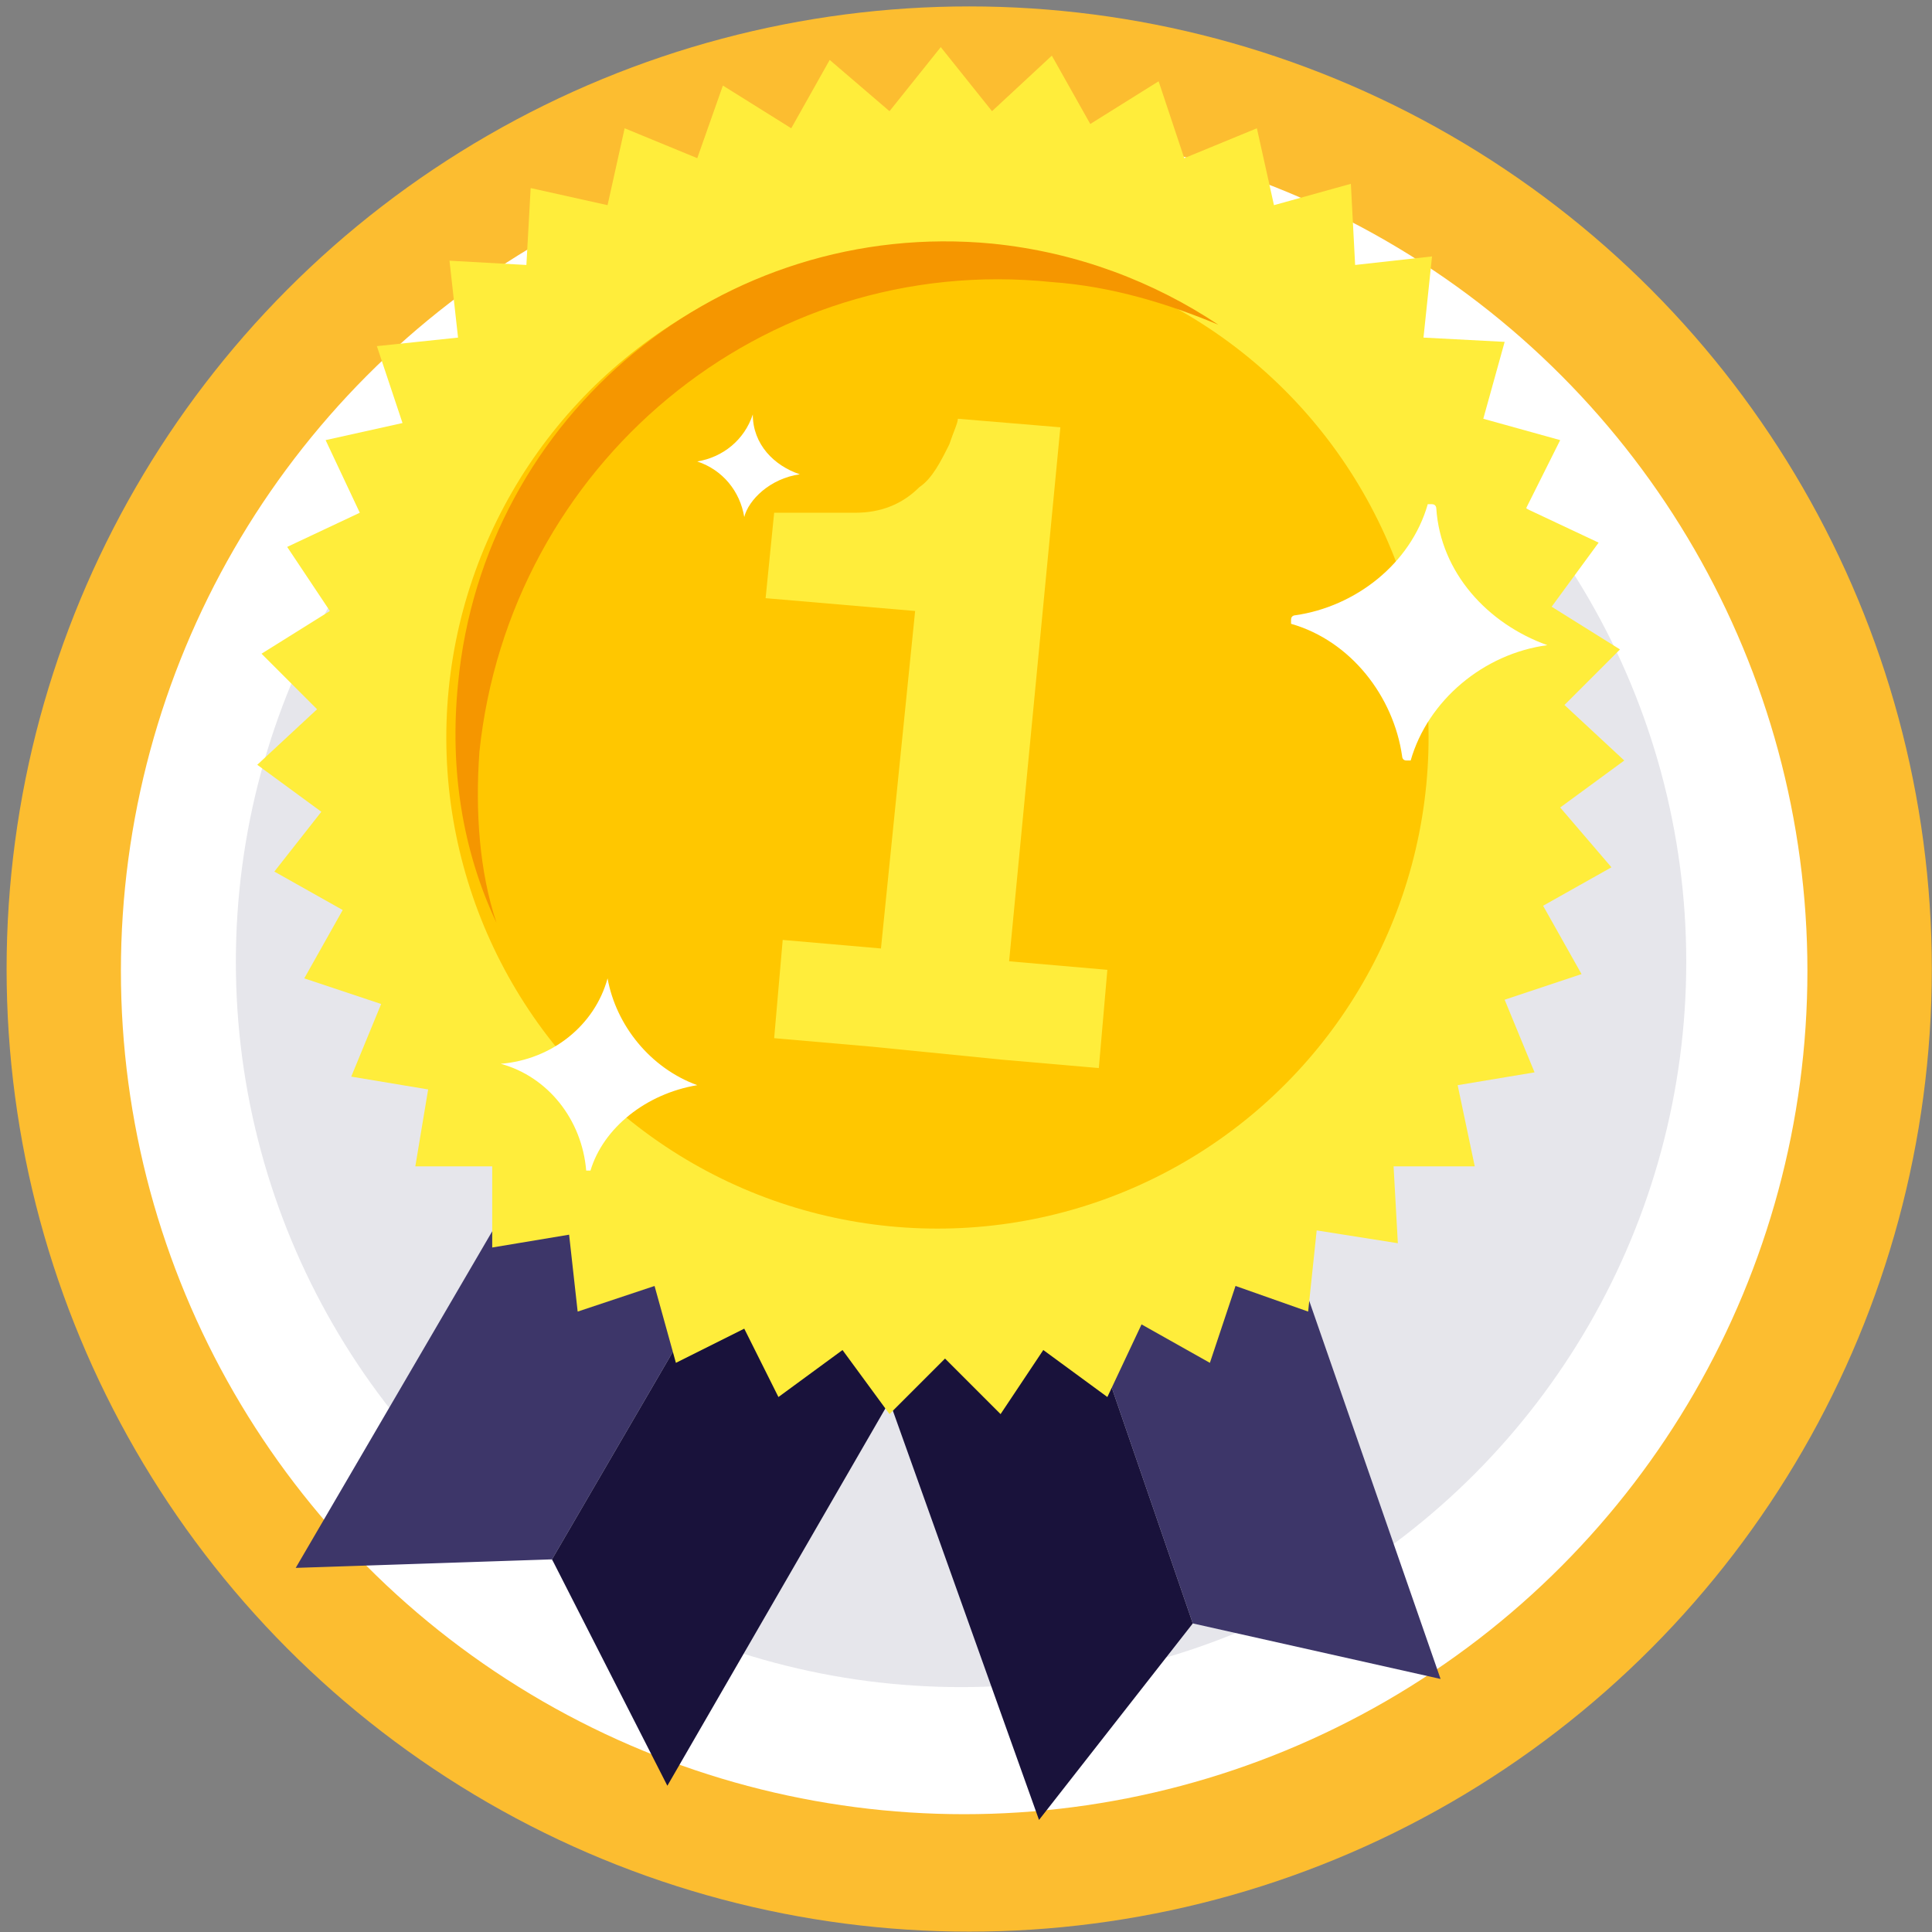 <?xml version="1.0" encoding="UTF-8" standalone="no"?>
<svg
   xmlns:dc="http://purl.org/dc/elements/1.1/"
   xmlns:cc="http://creativecommons.org/ns#"
   xmlns:rdf="http://www.w3.org/1999/02/22-rdf-syntax-ns#"
   xmlns:svg="http://www.w3.org/2000/svg"
   xmlns="http://www.w3.org/2000/svg"
   width="720"
   height="720"
   viewBox="0 0 720 720"
   id="svg3785"
   version="1.1">
  <rect x="0" y="0" width="720" height="720" fill="#808080" stroke="none"/>
  <defs
     id="defs3787">
    <linearGradient
       id="SVGID_1_"
       gradientUnits="userSpaceOnUse"
       x1="178.66"
       y1="122.044"
       x2="192.376"
       y2="135.761">
      <stop
         offset="0"
         style="stop-color:#B61480"
         id="stop3619" />
      <stop
         offset="1"
         style="stop-color:#F35087"
         id="stop3621" />
    </linearGradient>
  </defs>
  <g
     style="fill:#fcbd30;fill-opacity:1"
     id="layer2">
    <circle
       style="fill:#fcbd30;fill-opacity:1"
       id="path4193"
       cx="361.195"
       cy="361.127"
       r="358.737" />
  </g>
  <g
     id="layer3">
    <circle
       style="fill:#ffffff;fill-opacity:1"
       id="path5006"
       cx="359.315"
       cy="361.841"
       r="314.256" />
    <g
       id="layer1"
       transform="translate(0,-332.362)">
      <circle
         cx="358.159"
         cy="690.837"
         r="270.26"
         id="circle3438"
         style="fill:#e6e6eb" />
    </g>
  </g>
  <g
     id="layer4" />
  <g
     id="g5575"
     transform="matrix(15.92,0,0,15.92,-2629.629,-316.765)">
    <g
       id="g5577">
      <polygon
         points="198.9,59.2 192.3,40.2 182.2,39.3 172.1,56.6 178.1,56.4 186.6,41.8 187.6,41.9 193.1,57.9 "
         id="polygon5579"
         style="fill:#3d3669" />
      <polygon
         points="187.6,41.9 186.6,41.8 178.1,56.4 180.8,61.7 186,52.7 189.5,62.5 193.1,57.9 "
         id="polygon5581"
         style="fill:#19123b" />
    </g>
    <g
       id="g5583">
      <polygon
         points="178.5,48.8 176.7,49.1 176.7,47.2 174.9,47.2 175.2,45.4 173.4,45.1 174.1,43.4 172.3,42.8 173.2,41.2 171.6,40.3 172.7,38.9 171.2,37.8 172.6,36.5 171.3,35.2 172.9,34.2 171.9,32.7 173.6,31.9 172.8,30.2 174.6,29.8 174,28 175.9,27.8 175.7,26 177.5,26.1 177.6,24.3 179.4,24.7 179.8,22.9 181.5,23.6 182.1,21.9 183.7,22.9 184.6,21.3 186,22.5 187.2,21 188.4,22.5 189.8,21.2 190.7,22.8 192.3,21.8 192.9,23.6 194.6,22.9 195,24.7 196.8,24.2 196.9,26.1 198.7,25.9 198.5,27.8 200.4,27.9 199.9,29.7 201.7,30.2 200.9,31.8 202.6,32.6 201.5,34.1 203.1,35.1 201.8,36.4 203.2,37.7 201.7,38.8 202.9,40.2 201.3,41.1 202.2,42.7 200.4,43.3 201.1,45 199.3,45.3 199.7,47.2 197.8,47.2 197.9,49 196,48.7 195.8,50.6 194.1,50 193.5,51.8 191.9,50.9 191.1,52.6 189.6,51.5 188.6,53 187.3,51.7 186,53 184.9,51.5 183.4,52.6 182.6,51 181,51.8 180.5,50 178.7,50.6 "
         id="polygon5585"
         style="fill:#ffed3b" />
      <circle
         transform="matrix(0.995,0.097,-0.097,0.995,4.457,-17.912)"
         cx="187.2"
         cy="37.1"
         id="ellipse5587"
         r="11.5"
         style="fill:#ffc700" />
      <path
         d="m 176.4,37.5 c 0.7,-6.7 6.6,-11.7 13.4,-11 1.4,0.1 2.7,0.5 3.9,1 -1.5,-1 -3.3,-1.7 -5.3,-1.9 -6.3,-0.6 -11.9,4 -12.5,10.3 -0.2,2 0.1,3.9 0.9,5.6 -0.4,-1.2 -0.5,-2.6 -0.4,-4 z"
         id="path5589"
         style="fill:#f59600" />
    </g>
    <g
       id="g5591">
      <path
         d="m 190,29.9 -2.4,-0.2 c 0,0.1 -0.1,0.3 -0.2,0.6 -0.2,0.4 -0.4,0.8 -0.7,1 -0.4,0.4 -0.9,0.6 -1.5,0.6 -0.4,0 -1,0 -1.9,0 l -0.2,2 3.5,0.3 -0.8,7.9 -2.3,-0.2 -0.2,2.3 2.3,0.2 3,0.3 2.3,0.2 0.2,-2.3 -2.3,-0.2 1.2,-12.5 z"
         id="path5593"
         style="fill:#ffed3b" />
    </g>
    <path
       d="m 201.4,35 c 0,-0.1 0,-0.1 0,0 -1.4,-0.5 -2.5,-1.7 -2.6,-3.2 0,0 0,-0.1 -0.1,-0.1 l 0,0 c 0,0 -0.1,0 -0.1,0 -0.4,1.4 -1.7,2.4 -3.1,2.6 0,0 -0.1,0 -0.1,0.1 l 0,0 c 0,0 0,0.1 0,0.1 1.4,0.4 2.4,1.7 2.6,3.1 0,0 0,0.1 0.1,0.1 l 0,0 c 0,0 0.1,0 0.1,0 0.4,-1.4 1.7,-2.5 3.2,-2.7 0,0.1 0,0 0,0 l 0,0 z"
       id="path5595"
       style="fill:#ffffff" />
    <path
       d="m 181.5,45.3 c 0,0 0,-0.1 0,0 -1.1,-0.4 -1.9,-1.4 -2.1,-2.5 0,0 0,0 0,0 l 0,0 c 0,0 0,0 0,0 -0.3,1.1 -1.3,1.9 -2.5,2 0,0 0,0 0,0 l 0,0 c 0,0 0,0 0,0 1.1,0.3 1.9,1.3 2,2.5 0,0 0,0 0,0 l 0,0 c 0,0 0,0 0.1,0 0.3,-1 1.3,-1.8 2.5,-2 0,0.1 0,0 0,0 l 0,0 z"
       id="path5597"
       style="fill:#ffffff" />
    <path
       d="m 183.9,31 c 0,0 0,0 0,0 -0.6,-0.2 -1.1,-0.7 -1.1,-1.4 0,0 0,0 0,0 l 0,0 c 0,0 0,0 0,0 -0.2,0.6 -0.7,1 -1.3,1.1 0,0 0,0 0,0 l 0,0 c 0,0 0,0 0,0 0.6,0.2 1,0.7 1.1,1.3 0,0 0,0 0,0 l 0,0 c 0,0 0,0 0,0 0.1,-0.4 0.6,-0.9 1.3,-1 0,0 0,0 0,0 l 0,0 z"
       id="path5599"
       style="fill:#ffffff" />
  </g>
</svg>
